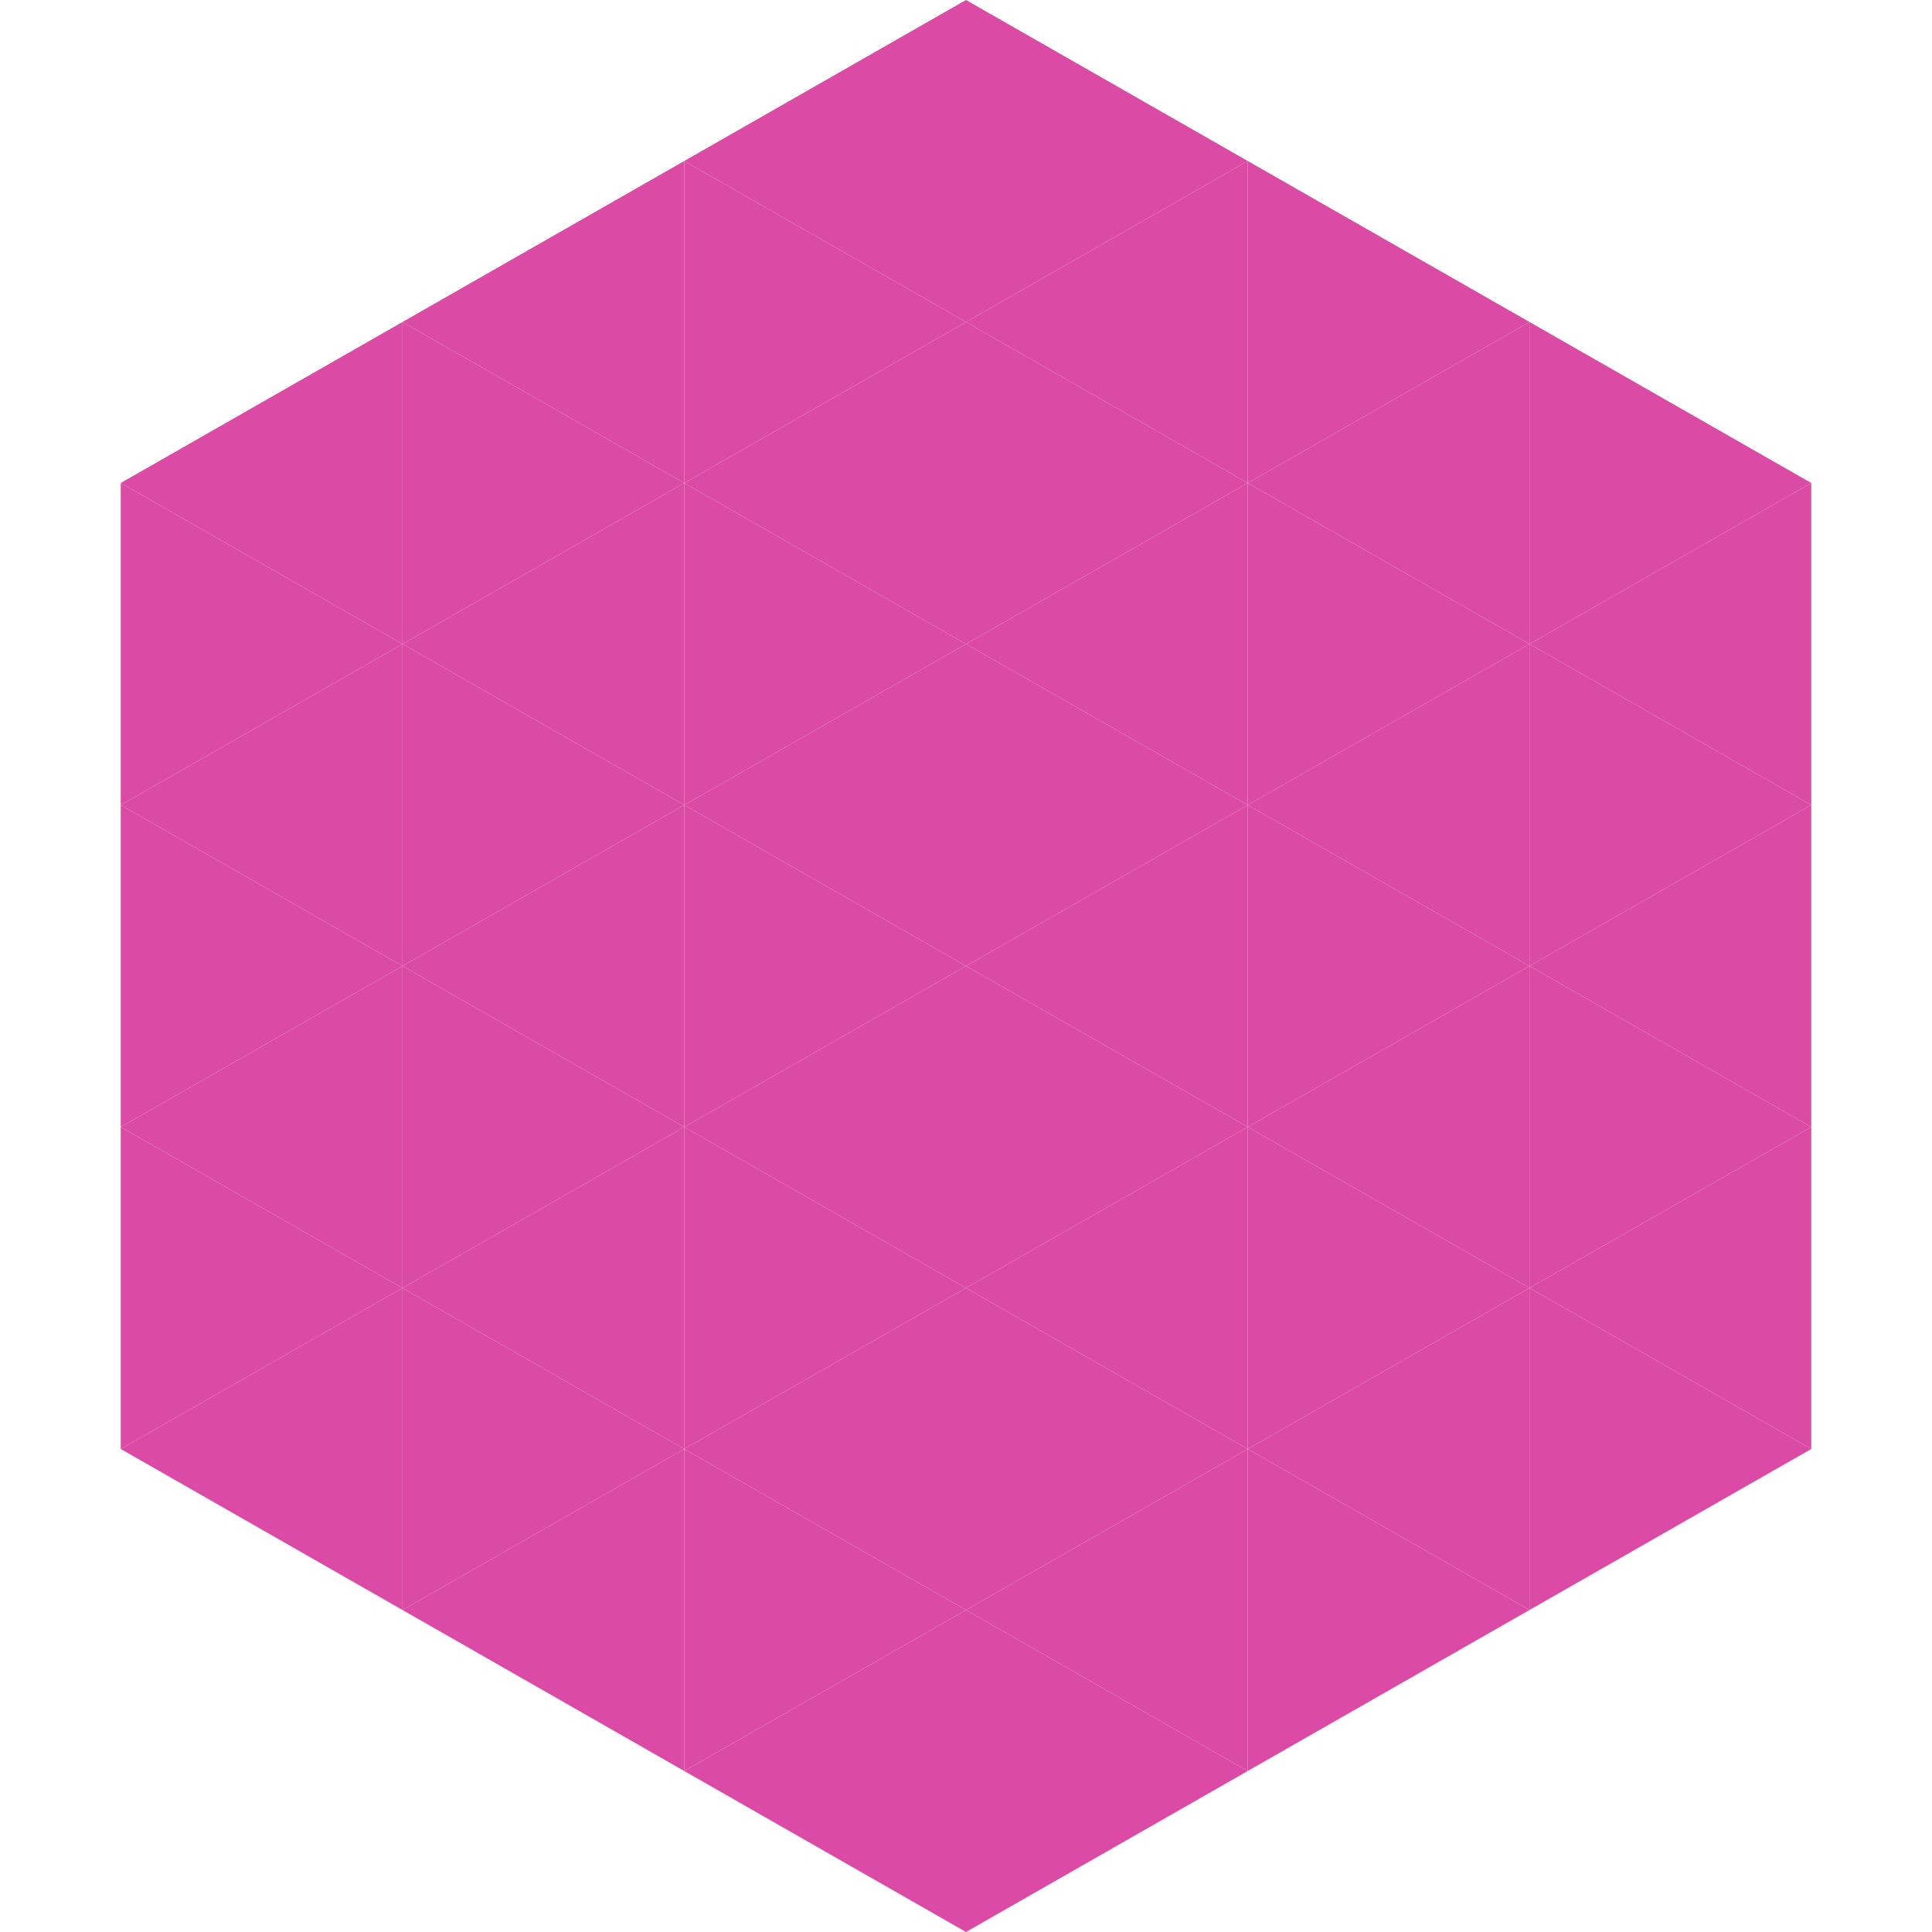 <?xml version="1.0"?>
<!-- Generated by SVGo -->
<svg width="240" height="240"
     xmlns="http://www.w3.org/2000/svg"
     xmlns:xlink="http://www.w3.org/1999/xlink">
<polygon points="50,40 15,60 50,80" style="fill:rgb(219,74,165)" />
<polygon points="190,40 225,60 190,80" style="fill:rgb(219,74,165)" />
<polygon points="15,60 50,80 15,100" style="fill:rgb(219,74,165)" />
<polygon points="225,60 190,80 225,100" style="fill:rgb(219,74,165)" />
<polygon points="50,80 15,100 50,120" style="fill:rgb(219,74,165)" />
<polygon points="190,80 225,100 190,120" style="fill:rgb(219,74,165)" />
<polygon points="15,100 50,120 15,140" style="fill:rgb(219,74,165)" />
<polygon points="225,100 190,120 225,140" style="fill:rgb(219,74,165)" />
<polygon points="50,120 15,140 50,160" style="fill:rgb(219,74,165)" />
<polygon points="190,120 225,140 190,160" style="fill:rgb(219,74,165)" />
<polygon points="15,140 50,160 15,180" style="fill:rgb(219,74,165)" />
<polygon points="225,140 190,160 225,180" style="fill:rgb(219,74,165)" />
<polygon points="50,160 15,180 50,200" style="fill:rgb(219,74,165)" />
<polygon points="190,160 225,180 190,200" style="fill:rgb(219,74,165)" />
<polygon points="15,180 50,200 15,220" style="fill:rgb(255,255,255); fill-opacity:0" />
<polygon points="225,180 190,200 225,220" style="fill:rgb(255,255,255); fill-opacity:0" />
<polygon points="50,0 85,20 50,40" style="fill:rgb(255,255,255); fill-opacity:0" />
<polygon points="190,0 155,20 190,40" style="fill:rgb(255,255,255); fill-opacity:0" />
<polygon points="85,20 50,40 85,60" style="fill:rgb(219,74,165)" />
<polygon points="155,20 190,40 155,60" style="fill:rgb(219,74,165)" />
<polygon points="50,40 85,60 50,80" style="fill:rgb(219,74,165)" />
<polygon points="190,40 155,60 190,80" style="fill:rgb(219,74,165)" />
<polygon points="85,60 50,80 85,100" style="fill:rgb(219,74,165)" />
<polygon points="155,60 190,80 155,100" style="fill:rgb(219,74,165)" />
<polygon points="50,80 85,100 50,120" style="fill:rgb(219,74,165)" />
<polygon points="190,80 155,100 190,120" style="fill:rgb(219,74,165)" />
<polygon points="85,100 50,120 85,140" style="fill:rgb(219,74,165)" />
<polygon points="155,100 190,120 155,140" style="fill:rgb(219,74,165)" />
<polygon points="50,120 85,140 50,160" style="fill:rgb(219,74,165)" />
<polygon points="190,120 155,140 190,160" style="fill:rgb(219,74,165)" />
<polygon points="85,140 50,160 85,180" style="fill:rgb(219,74,165)" />
<polygon points="155,140 190,160 155,180" style="fill:rgb(219,74,165)" />
<polygon points="50,160 85,180 50,200" style="fill:rgb(219,74,165)" />
<polygon points="190,160 155,180 190,200" style="fill:rgb(219,74,165)" />
<polygon points="85,180 50,200 85,220" style="fill:rgb(219,74,165)" />
<polygon points="155,180 190,200 155,220" style="fill:rgb(219,74,165)" />
<polygon points="120,0 85,20 120,40" style="fill:rgb(219,74,165)" />
<polygon points="120,0 155,20 120,40" style="fill:rgb(219,74,165)" />
<polygon points="85,20 120,40 85,60" style="fill:rgb(219,74,165)" />
<polygon points="155,20 120,40 155,60" style="fill:rgb(219,74,165)" />
<polygon points="120,40 85,60 120,80" style="fill:rgb(219,74,165)" />
<polygon points="120,40 155,60 120,80" style="fill:rgb(219,74,165)" />
<polygon points="85,60 120,80 85,100" style="fill:rgb(219,74,165)" />
<polygon points="155,60 120,80 155,100" style="fill:rgb(219,74,165)" />
<polygon points="120,80 85,100 120,120" style="fill:rgb(219,74,165)" />
<polygon points="120,80 155,100 120,120" style="fill:rgb(219,74,165)" />
<polygon points="85,100 120,120 85,140" style="fill:rgb(219,74,165)" />
<polygon points="155,100 120,120 155,140" style="fill:rgb(219,74,165)" />
<polygon points="120,120 85,140 120,160" style="fill:rgb(219,74,165)" />
<polygon points="120,120 155,140 120,160" style="fill:rgb(219,74,165)" />
<polygon points="85,140 120,160 85,180" style="fill:rgb(219,74,165)" />
<polygon points="155,140 120,160 155,180" style="fill:rgb(219,74,165)" />
<polygon points="120,160 85,180 120,200" style="fill:rgb(219,74,165)" />
<polygon points="120,160 155,180 120,200" style="fill:rgb(219,74,165)" />
<polygon points="85,180 120,200 85,220" style="fill:rgb(219,74,165)" />
<polygon points="155,180 120,200 155,220" style="fill:rgb(219,74,165)" />
<polygon points="120,200 85,220 120,240" style="fill:rgb(219,74,165)" />
<polygon points="120,200 155,220 120,240" style="fill:rgb(219,74,165)" />
<polygon points="85,220 120,240 85,260" style="fill:rgb(255,255,255); fill-opacity:0" />
<polygon points="155,220 120,240 155,260" style="fill:rgb(255,255,255); fill-opacity:0" />
</svg>
